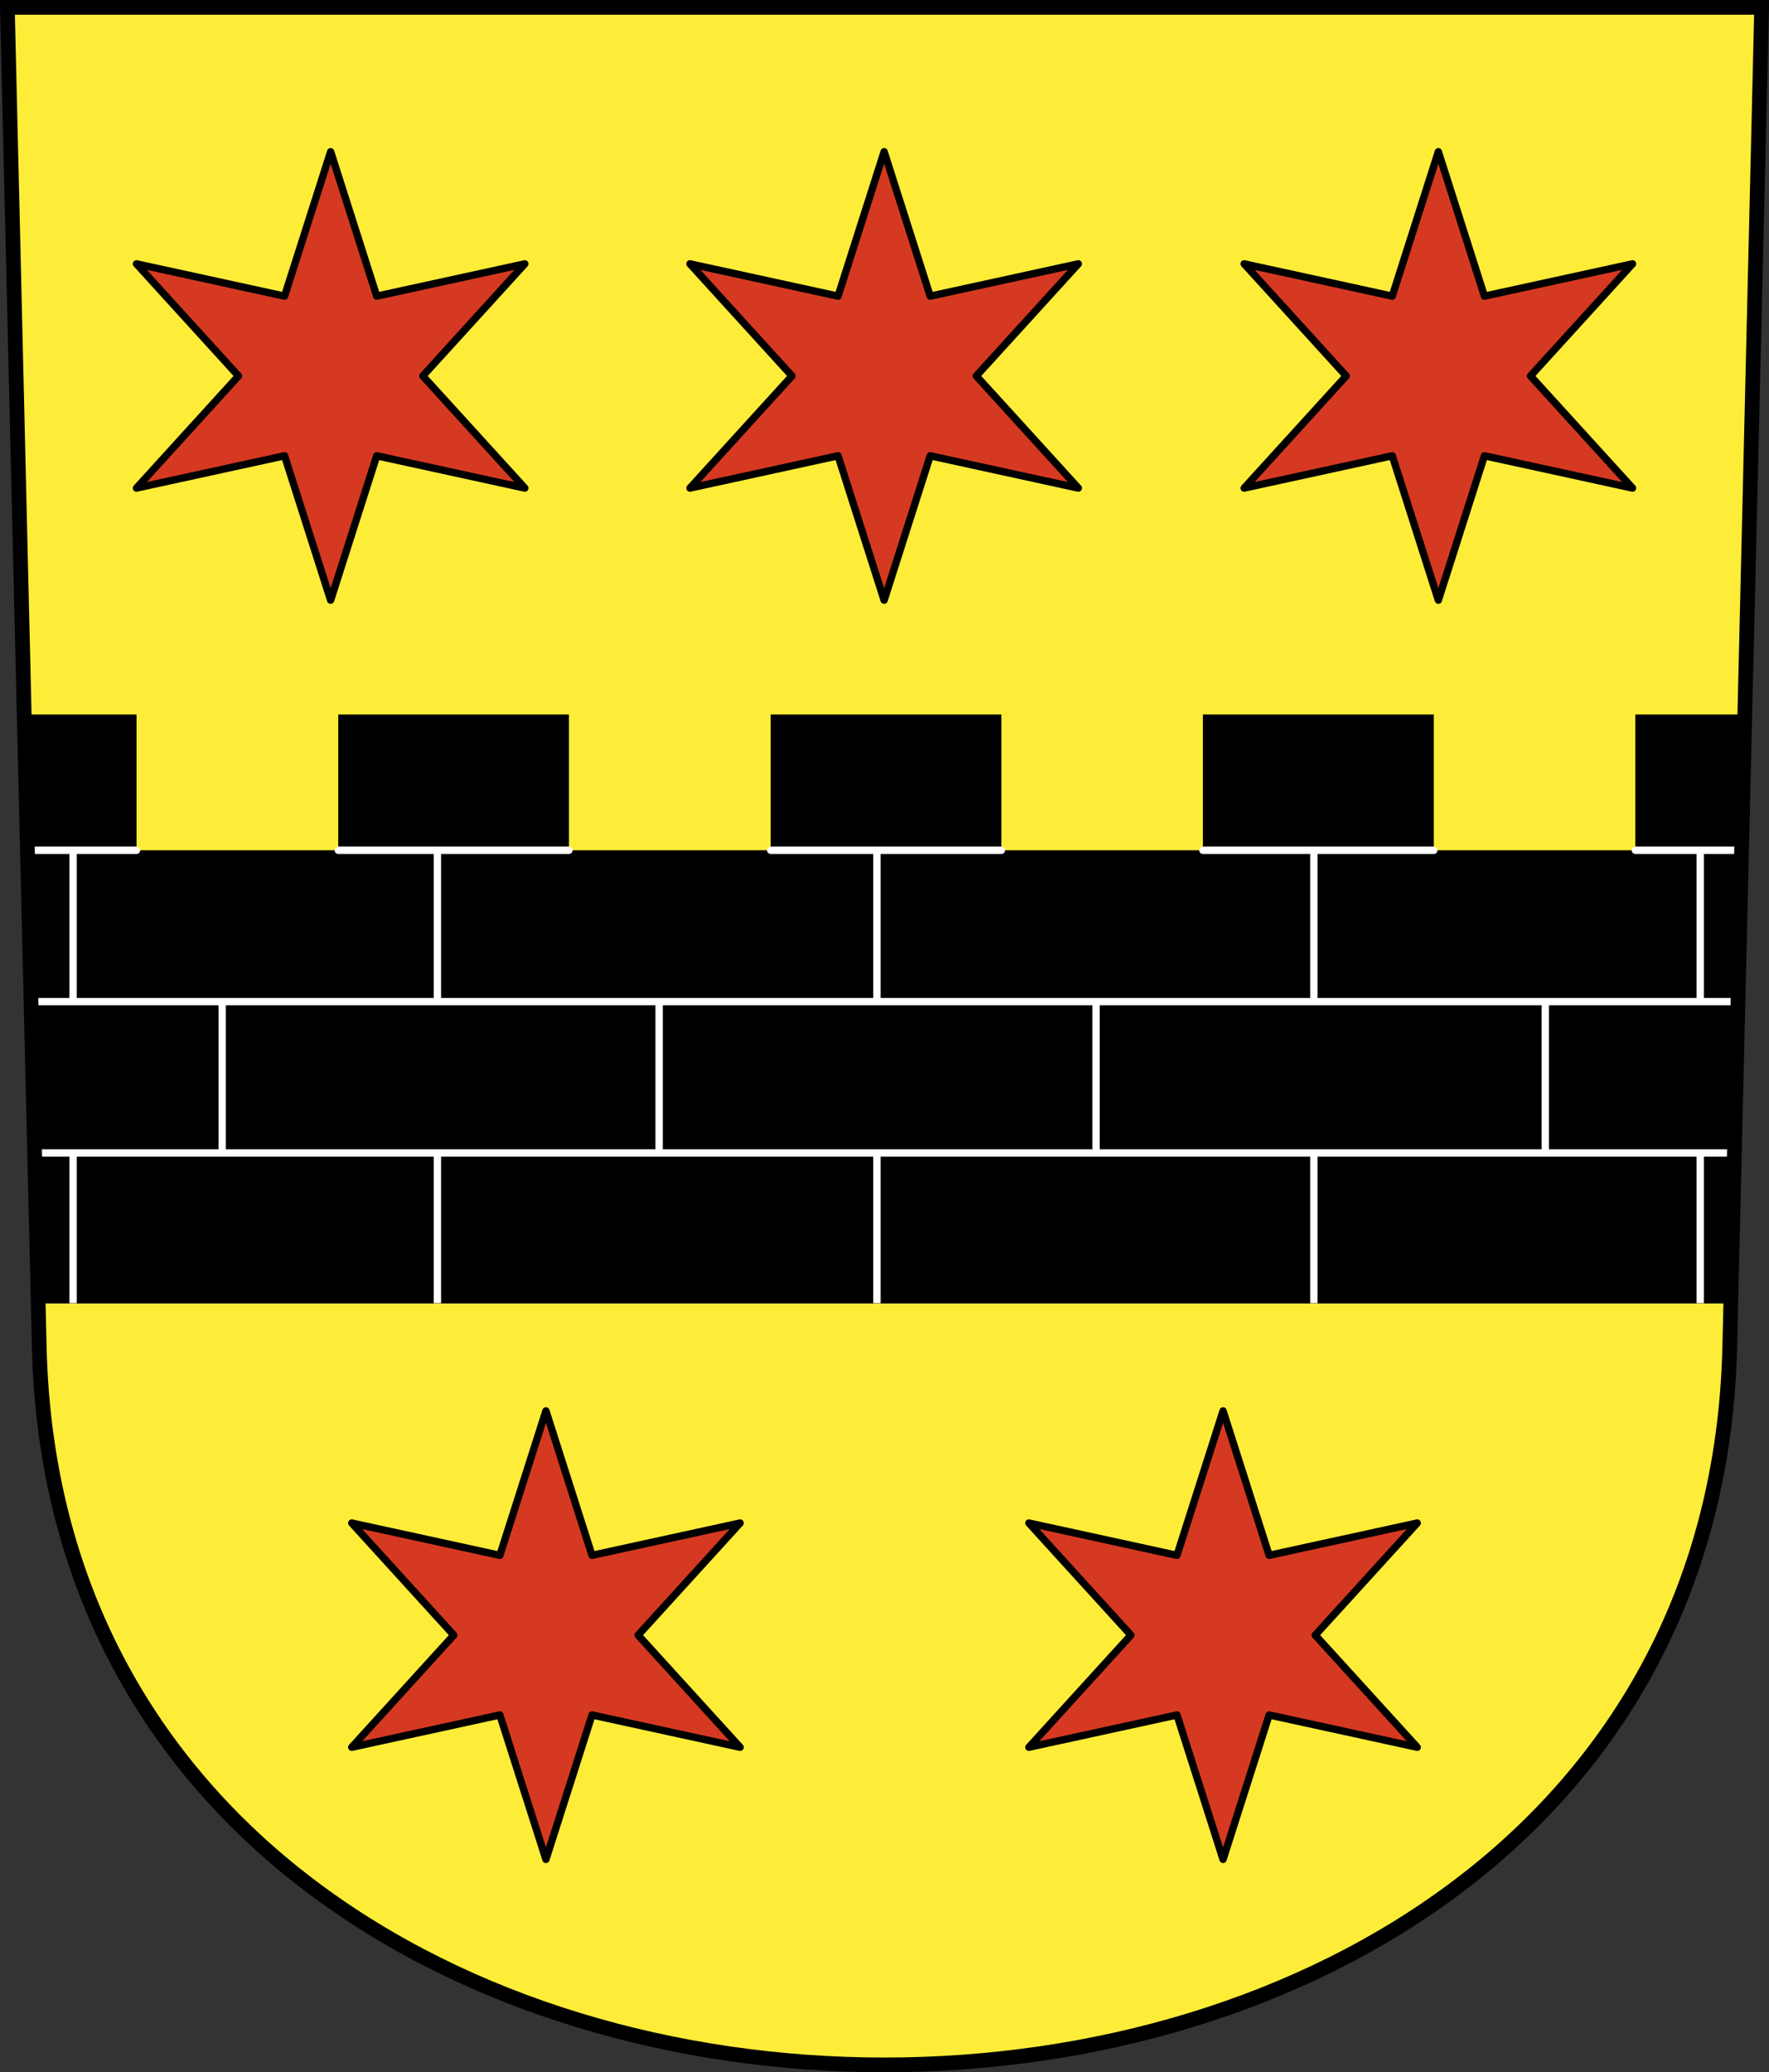 <?xml version="1.0" encoding="UTF-8" standalone="no"?>
<!-- Created with Inkscape (http://www.inkscape.org/) -->
<svg
   xmlns:svg="http://www.w3.org/2000/svg"
   xmlns="http://www.w3.org/2000/svg"
   xmlns:xlink="http://www.w3.org/1999/xlink"
   version="1.0"
   width="240.592"
   height="281.816"
   id="svg2780">
  <rect width="100%" height="100%" fill="#333333" stroke="none"/>
  <defs
     id="defs2782" />
  <g
     transform="translate(-2.932,-793.322)"
     id="layer1">
    <path
       d="M 3.932,794.322 L 8.27,976.527 C 11.368,1106.674 235.087,1106.674 238.185,976.527 L 242.523,794.322 L 3.932,794.322 z"
       id="path3282"
       style="fill:#feed38;fill-opacity:1;fill-rule:evenodd;stroke:none;stroke-width:2;stroke-linecap:butt;stroke-miterlimit:4;stroke-dashoffset:0;stroke-opacity:1" />
    <path
       d="M 6.219,86.156 L 8.125,166.25 L 238.344,166.25 L 240.25,86.156 L 225.344,86.156 L 225.344,104.625 L 197.938,104.625 L 197.938,86.156 L 166.531,86.156 L 166.531,104.625 L 139.125,104.625 L 139.125,86.156 L 107.75,86.156 L 107.75,104.625 L 80.312,104.625 L 80.312,86.156 L 48.938,86.156 L 48.938,104.625 L 21.5,104.625 L 21.5,86.156 L 6.219,86.156 z"
       transform="translate(0,804.331)"
       id="path2476"
       style="opacity:1;color:#000000;fill:#000000;fill-opacity:1;fill-rule:evenodd;stroke:none;stroke-width:1px;stroke-linecap:butt;stroke-linejoin:miter;marker:none;marker-start:none;marker-mid:none;marker-end:none;stroke-miterlimit:4;stroke-dasharray:none;stroke-dashoffset:0;stroke-opacity:1;visibility:visible;display:inline;overflow:visible;enable-background:accumulate" />
    <path
       d="M 7.647,145.789 L 238.825,145.789"
       transform="translate(0,804.331)"
       id="path2526"
       style="fill:none;fill-opacity:0.75;fill-rule:evenodd;stroke:#ffffff;stroke-width:1px;stroke-linecap:butt;stroke-linejoin:miter;stroke-opacity:1" />
    <path
       d="M 7.151,125.207 L 239.317,125.207"
       transform="translate(0,804.331)"
       id="path2540"
       style="fill:none;fill-opacity:0.75;fill-rule:evenodd;stroke:#ffffff;stroke-width:0.999;stroke-linecap:butt;stroke-linejoin:miter;stroke-miterlimit:4;stroke-dasharray:none;stroke-opacity:1" />
    <path
       d="M 197.938,104.625 L 166.531,104.625"
       transform="translate(0,804.331)"
       id="path3353"
       style="opacity:1;color:#000000;fill:none;fill-opacity:0.475;fill-rule:evenodd;stroke:#ffffff;stroke-width:1px;stroke-linecap:round;stroke-linejoin:miter;marker:none;marker-start:none;marker-mid:none;marker-end:none;stroke-miterlimit:4;stroke-dasharray:none;stroke-dashoffset:0;stroke-opacity:1;visibility:visible;display:inline;overflow:visible;enable-background:accumulate" />
    <path
       d="M 139.125,104.625 L 107.75,104.625"
       transform="translate(0,804.331)"
       id="path3351"
       style="opacity:1;color:#000000;fill:none;fill-opacity:0.475;fill-rule:evenodd;stroke:#ffffff;stroke-width:1px;stroke-linecap:round;stroke-linejoin:miter;marker:none;marker-start:none;marker-mid:none;marker-end:none;stroke-miterlimit:4;stroke-dasharray:none;stroke-dashoffset:0;stroke-opacity:1;visibility:visible;display:inline;overflow:visible;enable-background:accumulate" />
    <path
       d="M 80.312,104.625 L 48.938,104.625"
       transform="translate(0,804.331)"
       id="path3349"
       style="opacity:1;color:#000000;fill:none;fill-opacity:0.475;fill-rule:evenodd;stroke:#ffffff;stroke-width:1px;stroke-linecap:round;stroke-linejoin:miter;marker:none;marker-start:none;marker-mid:none;marker-end:none;stroke-miterlimit:4;stroke-dasharray:none;stroke-dashoffset:0;stroke-opacity:1;visibility:visible;display:inline;overflow:visible;enable-background:accumulate" />
    <path
       d="M 62.422,909.003 L 62.422,929.282 M 62.422,950.265 L 62.422,970.544"
       id="path3269"
       style="fill:none;fill-opacity:0.75;fill-rule:evenodd;stroke:#ffffff;stroke-width:1px;stroke-linecap:butt;stroke-linejoin:miter;stroke-opacity:1" />
    <path
       d="M 122.199,909.003 L 122.199,929.282 M 122.199,950.265 L 122.199,970.544"
       id="path3277"
       style="fill:none;fill-opacity:0.75;fill-rule:evenodd;stroke:#ffffff;stroke-width:1px;stroke-linecap:butt;stroke-linejoin:miter;stroke-opacity:1" />
    <path
       d="M 181.623,909.003 L 181.623,929.282 M 181.623,950.265 L 181.623,970.544"
       id="path3281"
       style="fill:none;fill-opacity:0.75;fill-rule:evenodd;stroke:#ffffff;stroke-width:1px;stroke-linecap:butt;stroke-linejoin:miter;stroke-opacity:1" />
    <path
       d="M 234.17,909.003 L 234.17,929.282 M 234.17,950.265 L 234.17,970.544"
       id="path3285"
       style="fill:none;fill-opacity:0.75;fill-rule:evenodd;stroke:#ffffff;stroke-width:1px;stroke-linecap:butt;stroke-linejoin:miter;stroke-opacity:1" />
    <path
       d="M 12.872,909.003 L 12.872,929.282 M 12.872,950.265 L 12.872,970.544"
       id="path3273"
       style="fill:none;fill-opacity:0.75;fill-rule:evenodd;stroke:#ffffff;stroke-width:1px;stroke-linecap:butt;stroke-linejoin:miter;stroke-opacity:1" />
    <path
       d="M 33.151,929.634 L 33.151,949.913"
       id="path3289"
       style="fill:none;fill-opacity:0.75;fill-rule:evenodd;stroke:#ffffff;stroke-width:1px;stroke-linecap:butt;stroke-linejoin:miter;stroke-opacity:1" />
    <path
       d="M 92.575,929.634 L 92.575,949.913"
       id="path3293"
       style="fill:none;fill-opacity:0.75;fill-rule:evenodd;stroke:#ffffff;stroke-width:1px;stroke-linecap:butt;stroke-linejoin:miter;stroke-opacity:1" />
    <path
       d="M 151.999,929.634 L 151.999,949.913"
       id="path3295"
       style="fill:none;fill-opacity:0.75;fill-rule:evenodd;stroke:#ffffff;stroke-width:1px;stroke-linecap:butt;stroke-linejoin:miter;stroke-opacity:1" />
    <path
       d="M 213.098,929.634 L 213.098,949.913"
       id="path3297"
       style="fill:none;fill-opacity:0.75;fill-rule:evenodd;stroke:#ffffff;stroke-width:1px;stroke-linecap:butt;stroke-linejoin:miter;stroke-opacity:1" />
    <path
       d="M 55.016,74.333 L 48.749,54.692 L 28.607,59.085 L 42.483,43.838 L 28.607,28.59 L 48.749,32.984 L 55.016,13.343 L 61.282,32.984 L 81.425,28.59 L 67.549,43.838 L 81.425,59.085 L 61.282,54.692 L 55.016,74.333 z"
       transform="translate(-7.115,800.614)"
       id="path3304"
       style="fill:#d63921;fill-opacity:1;fill-rule:evenodd;stroke:#000000;stroke-width:0.999;stroke-linecap:butt;stroke-linejoin:round;stroke-miterlimit:4;stroke-dasharray:none;stroke-opacity:1" />
    <use
       transform="translate(75.277,-4.9999934e-8)"
       id="use3306"
       x="0"
       y="0"
       width="248.031"
       height="248.031"
       xlink:href="#path3304" />
    <use
       transform="translate(150.653,-4.9999934e-8)"
       id="use3308"
       x="0"
       y="0"
       width="248.031"
       height="248.031"
       xlink:href="#path3304" />
    <use
       transform="translate(29.281,171.242)"
       id="use3310"
       x="0"
       y="0"
       width="248.031"
       height="248.031"
       xlink:href="#path3304" />
    <use
       transform="translate(121.373,171.242)"
       id="use3312"
       x="0"
       y="0"
       width="248.031"
       height="248.031"
       xlink:href="#path3304" />
    <path
       d="M 225.344,104.625 L 239.82,104.625"
       transform="translate(0,804.331)"
       id="path3376"
       style="opacity:1;color:#000000;fill:none;fill-opacity:0.475;fill-rule:evenodd;stroke:#ffffff;stroke-width:1px;stroke-linecap:round;stroke-linejoin:miter;marker:none;marker-start:none;marker-mid:none;marker-end:none;stroke-miterlimit:4;stroke-dasharray:none;stroke-dashoffset:0;stroke-opacity:1;visibility:visible;display:inline;overflow:visible;enable-background:accumulate" />
    <path
       d="M 21.5,104.625 L 6.65,104.625"
       transform="translate(0,804.331)"
       id="path3378"
       style="opacity:1;color:#000000;fill:none;fill-opacity:0.475;fill-rule:evenodd;stroke:#ffffff;stroke-width:1px;stroke-linecap:round;stroke-linejoin:miter;marker:none;marker-start:none;marker-mid:none;marker-end:none;stroke-miterlimit:4;stroke-dasharray:none;stroke-dashoffset:0;stroke-opacity:1;visibility:visible;display:inline;overflow:visible;enable-background:accumulate" />
    <path
       d="M 3.932,794.322 L 8.27,976.527 C 11.368,1106.674 235.087,1106.674 238.185,976.527 L 242.523,794.322 L 3.932,794.322 z"
       id="path2547"
       style="fill:none;fill-opacity:1;fill-rule:evenodd;stroke:#000000;stroke-width:2;stroke-linecap:butt;stroke-miterlimit:4;stroke-dashoffset:0;stroke-opacity:1" />
  </g>
</svg>
